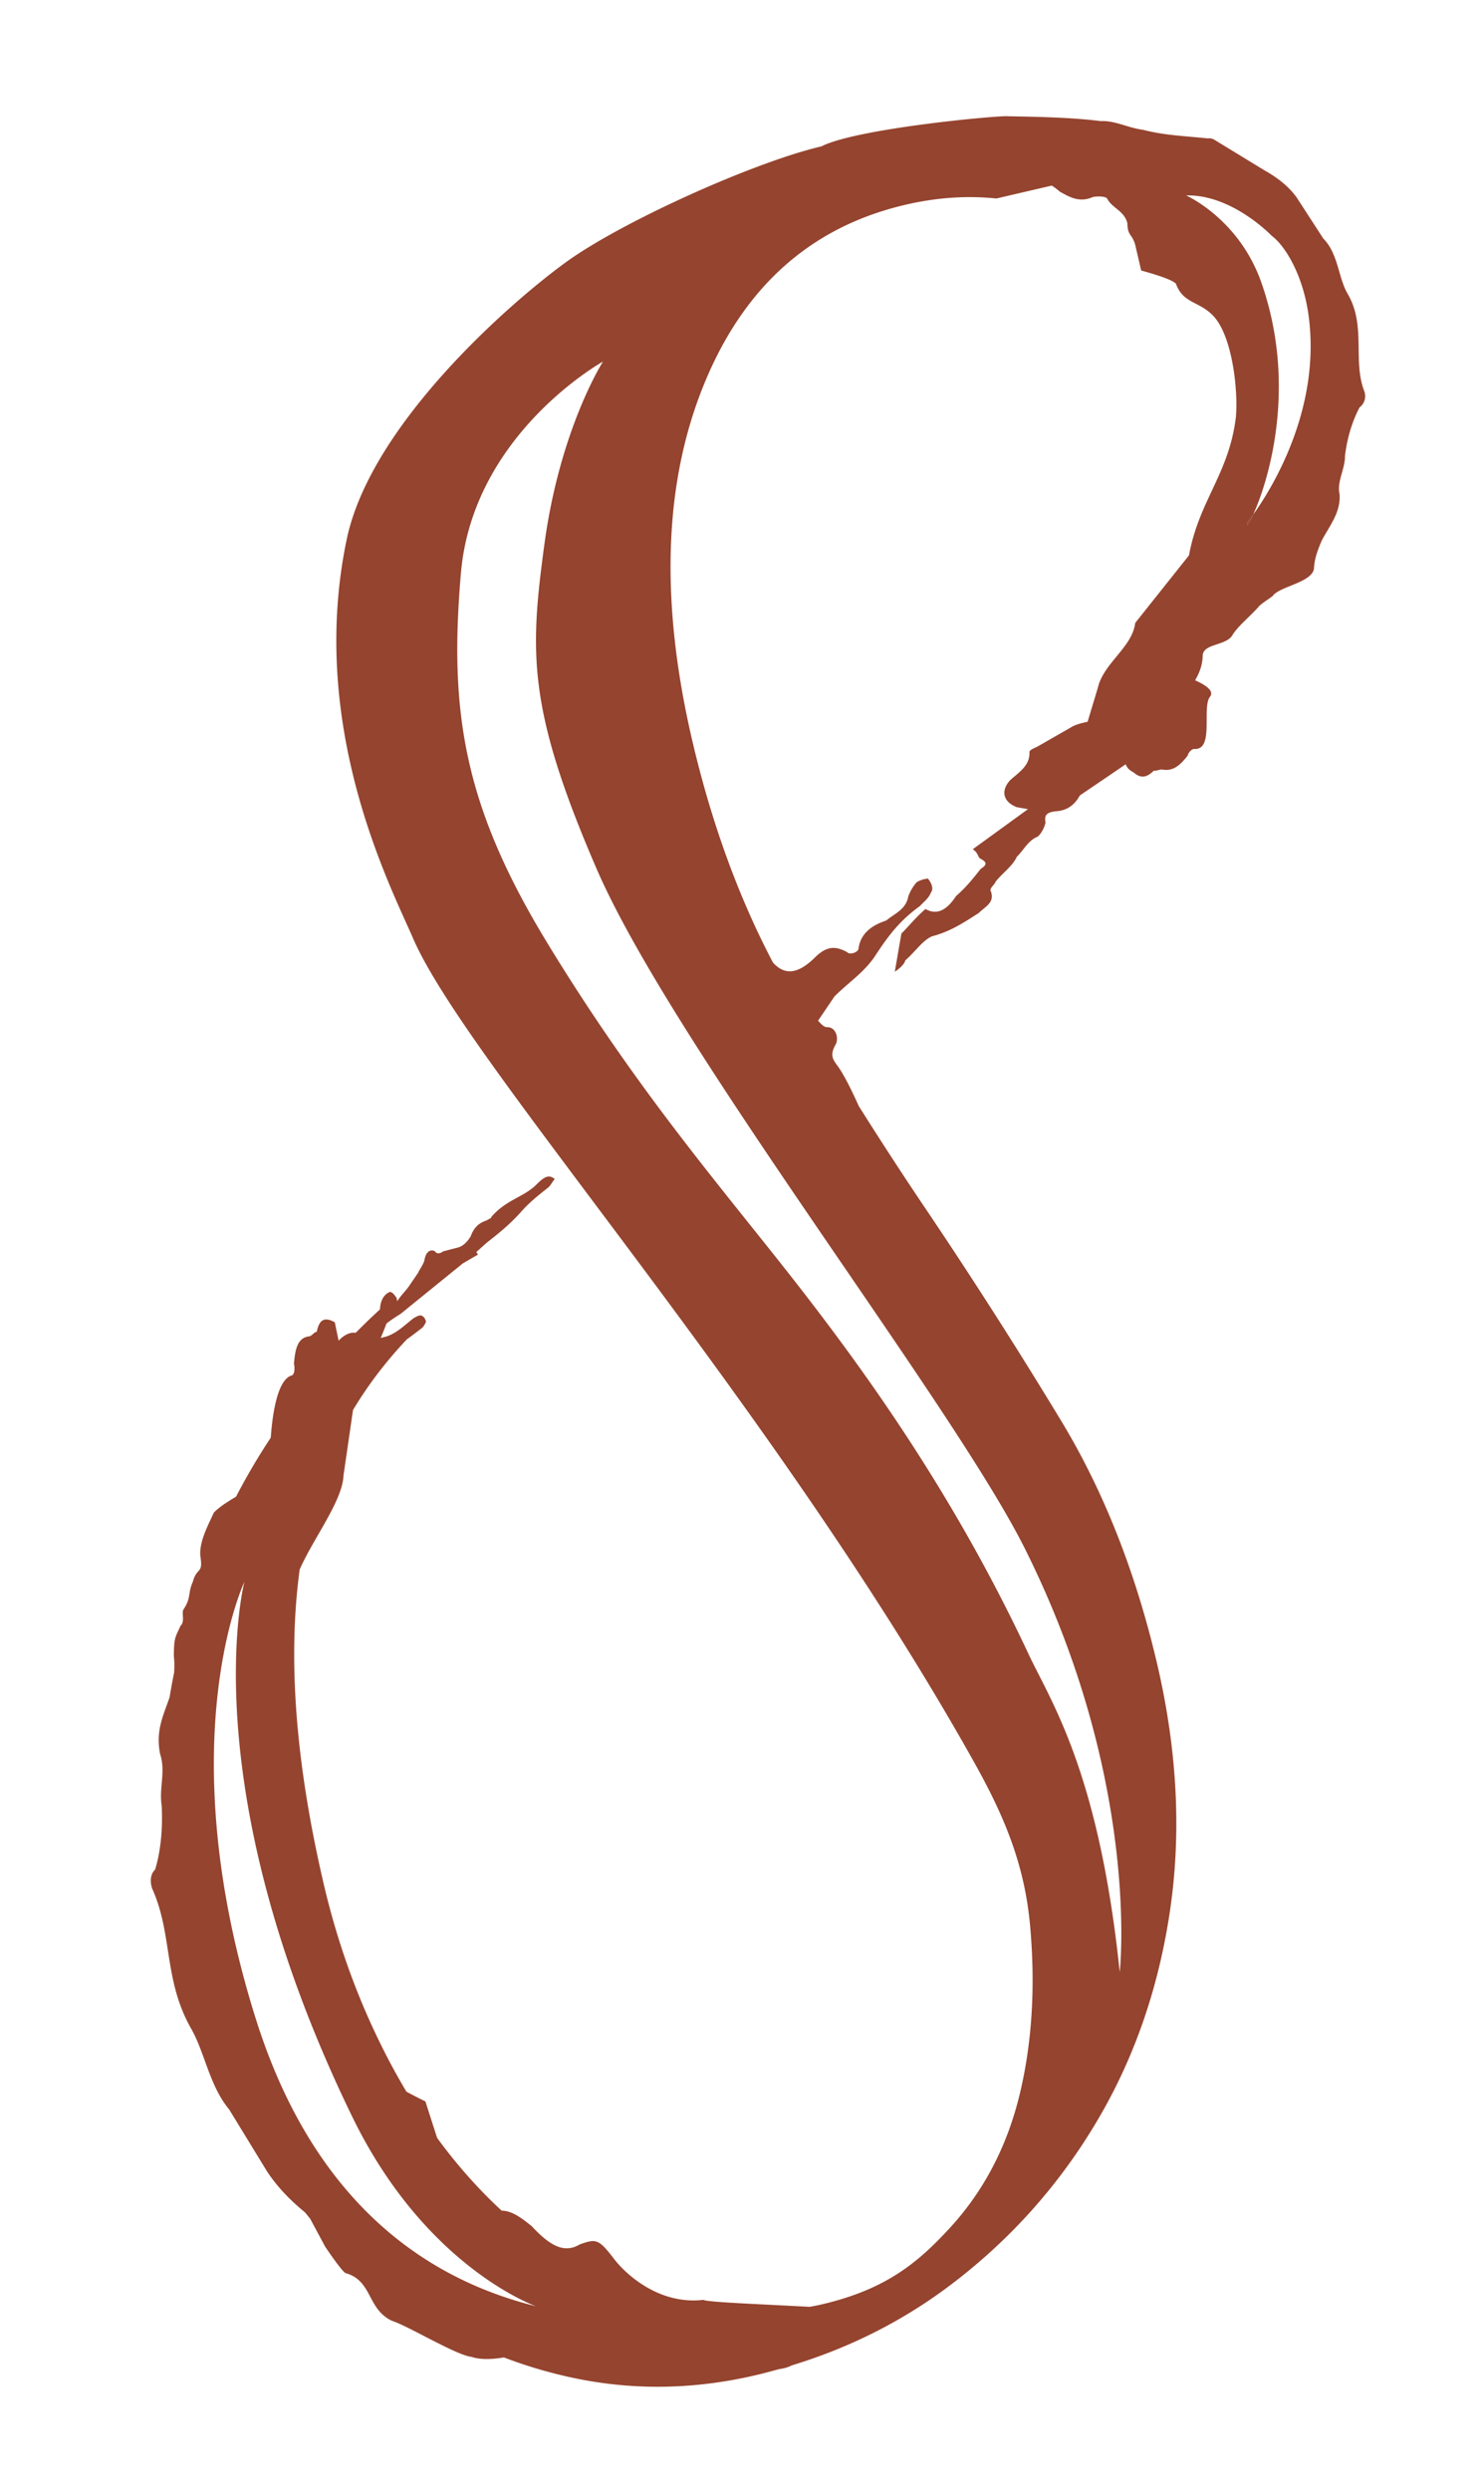 <?xml version="1.0" encoding="UTF-8"?>
<svg data-bbox="22.208 17.098 178.811 334.124" viewBox="0 0 218.52 366.44" xmlns="http://www.w3.org/2000/svg" data-type="color">
    <g>
        <path d="M200.99 57.82c-1.92-4.61.26-9.8-2.55-14.59-1.4-2.4-1.38-5.91-3.58-8.12l-3.95-6.09c-1.23-1.66-2.78-2.86-4.73-3.96l-7.39-4.51s-.49-.28-.89-.18c-3.46-.36-6.44-.45-9.59-1.27-2.18-.27-4.12-1.38-6.21-1.28-4.35-.54-9.02-.63-13.69-.71-.89-.18-22.23 1.75-27.45 4.43-9.85 2.29-29.43 11.08-37.69 17.09C75 44.64 54.58 62.51 51.05 79.38c-5.79 27.66 6.54 51.2 9.77 58.69 7.9 18.3 52.84 68.07 82.61 121.23 4.53 8.09 7.46 15.17 8.26 24.16.8 9 .27 17.28-1.57 24.85-1.85 7.57-5.24 14.06-10.18 19.46-4.95 5.41-9.72 9.19-19.02 11.35-.56.13-1.12.23-1.68.34-6.62-.36-15.52-.7-15.63-1.03-6.74.8-11.66-4.01-13.19-6.02-2.3-3.01-2.66-2.97-5.05-2.14-2.23 1.35-4.34.28-7.07-2.68-1.44-1.15-2.89-2.28-4.43-2.28-3.44-3.18-6.6-6.74-9.49-10.69-.04-.1-.07-.2-.11-.31l-1.63-5.08s-1.36-.65-2.8-1.44c-.67-1.13-1.33-2.28-1.97-3.46-4.57-8.45-7.98-17.53-10.23-27.21-4.14-17.78-5.29-33.16-3.51-46.17 2.01-4.58 6.31-10.1 6.45-13.82l1.4-9.64q2.055-3.42 4.56-6.54c1.05-1.31 2.17-2.59 3.34-3.83 0 0 .01-.02.02-.02.73-.53 1.45-1.07 2.19-1.65.29-.18.52-.69.64-.94-.05-.33-.28-.75-.62-.9-.34-.16-.92.2-1.21.37-1.27.96-2.49 2.26-4.16 2.74h-.01c-.4.1-.67.17-.67.17s.42-.99.86-2.14c.68-.53 1.4-.99 2.11-1.44l9.14-7.41 2.21-1.28c-.09-.14-.17-.26-.25-.37l1.54-1.38c1.77-1.39 3.18-2.5 4.87-4.33 1.33-1.55 2.75-2.66 4.16-3.77.35-.28.49-.64.98-1.28-.95-.77-1.66-.22-2.85.98-1.9 1.75-4.27 2.09-6.44 4.56-.14.36-.35.28-.71.55-1.14.39-1.85.95-2.39 2.39-.63 1-1.33 1.55-2.12 1.67l-1.93.51c-.35.28-.92.47-1.22-.05-.87-.33-1.36.31-1.55 1.47-.27.72-.76 1.36-.9 1.72l-1.12 1.64c-.63 1-1.33 1.55-1.96 2.55l-.08-.44c-.3-.52-.81-1.13-1.17-.85-.84.43-1.24 1.38-1.29 2.49a95 95 0 0 0-3.54 3.42l-.15.02c-.82-.08-1.66.38-2.4 1.17l-.56-2.71c-1.62-.9-2.31-.28-2.66 1.4-.43.05-.69.62-1.12.67-1.71.2-2.06 1.88-2.24 4.08.17.53.08 1.63-.35 1.68-2.05.63-2.8 5.49-3.06 9.15a94 94 0 0 0-5.11 8.68c-1.25.76-2.46 1.49-3.28 2.36-.77 1.73-2.21 4.29-1.97 6.44.42 2.68-.52 1.49-1.12 3.74-.77 1.73-.2 2.33-1.4 4.1-.26.58.27 1.76-.42 2.38-.77 1.73-.96 1.71-.97 4.44.1.9.09 1.71.03 2.48-.24 1.17-.46 2.36-.65 3.55-.87 2.6-2.11 4.89-1.4 8.39.85 2.63-.19 4.93.23 7.61.16 3.25-.11 6.56-.97 9.39-.69.63-.78 1.73-.44 2.78 3.05 6.74 1.66 13.45 5.74 20.61 2.04 3.58 2.7 8.41 5.6 11.9l5.61 9.17c1.58 2.36 3.41 4.21 5.58 6 .25.3.49.62.74.91l2.2 4.1s2.65 3.97 3.08 3.92c3.93 1.18 3.08 5.25 6.75 7 2.48.8 9.43 5.05 11.74 5.32 1.32.43 2.97.37 4.77.08 3.11 1.19 6.31 2.15 9.61 2.88 8.97 1.99 18.11 1.91 27.42-.26 1.16-.27 2.3-.58 3.44-.89.73-.11 1.35-.28 1.83-.52.01 0 .03-.02.04-.03 8.81-2.68 16.8-6.75 23.96-12.26 8.56-6.58 15.59-14.51 21.07-23.78 5.48-9.26 9.06-19.62 10.73-31.07 1.66-11.44 1.03-23.45-1.9-36.04-3.16-13.55-7.89-25.54-14.22-35.97a763 763 0 0 0-19.73-30.86c-3.39-5.02-6.72-10.13-10-15.34-.83-1.82-1.67-3.62-2.65-5.21-.89-1.46-1.9-1.94-.7-3.97.39-1.01-.08-2.48-1.35-2.44-.42.01-.86-.47-1.3-.95l2.41-3.56c2.04-2.06 4.52-3.63 6.12-6.17 2.01-3.05 3.63-5.09 6.51-7.17.41-.51 1.23-1.03 1.62-2.04.41-.51-.05-1.49-.49-1.97 0 0-.84.03-1.67.55-.41.51-.81 1.02-1.2 2.03-.36 2-2.03 2.55-3.26 3.59-1.67.55-3.74 1.61-4.08 4.11.02.5-1.23 1.03-1.67.55-1.72-.94-2.98-.9-4.62.65-2.73 2.75-4.65 2.69-6.31.88-5.11-9.73-9.08-20.65-11.91-32.78-4.73-20.32-4.17-37.72 1.7-52.18 5.86-14.46 15.77-23.31 29.73-26.56 4.59-1.07 9.05-1.37 13.38-.92l8.16-1.9c.38.25.77.53 1.16.88 1.46.83 2.92 1.66 4.84.82.8-.19 2.09-.1 2.18.27.75 1.38 2.52 1.75 2.95 3.6.03 1.94.77 1.51 1.2 3.36l.83 3.57s4.99 1.31 5.16 2.05c1.09 2.86 3.41 2.43 5.5 4.67 2.75 2.96 3.63 10.83 3.29 14.8-1 8.41-5.42 12.26-6.91 20.39l-7.92 9.95c-.43 3.6-4.69 5.91-5.52 9.6l-1.49 4.94c-.8.18-1.76.38-2.51.86l-4.64 2.66c-.47.3-1.35.54-1.41.91.08 1.94-1.33 2.85-2.81 4.13-1.54 1.66-.99 3.29.97 4.02l1.62.28-8.13 5.9c.75.51.68.89 1.02 1.33 1.15.58 1.09.96.15 1.56-1.07 1.35-2.14 2.71-3.62 3.99-1.14 1.73-2.61 3.01-4.51 1.91-1.48 1.28-2.55 2.64-3.55 3.62l-.97 5.61c.94-.61 1.48-1.28 1.54-1.66 1.48-1.28 2.61-3.01 3.96-3.55 2.63-.7 4.51-1.91 6.86-3.43 1.01-.98 2.35-1.52 1.8-3.15-.34-.44.6-1.05.66-1.43 1.07-1.35 2.48-2.26 3.15-3.69 1.01-.98 1.67-2.4 3.02-2.94.47-.3 1.07-1.35 1.2-2.1-.21-1.19.26-1.5 1.54-1.66 1.44-.08 2.68-.77 3.51-2.32l6.76-4.59c.17.48.53.88 1.17 1.2 1.09.96 1.97.72 2.97-.26.41.07.88-.23 1.28-.16 1.62.28 2.63-.7 3.7-2.05.06-.37.6-1.05 1.01-.98 2.9.12 1.1-5.91 2.23-7.63.74-.83-.39-1.7-2.14-2.48.67-1.14 1.07-2.25 1.12-3.56-.03-1.94 3.58-1.44 4.44-3.2.94-1.39 2.38-2.5 3.72-3.98.32-.46 1.43-1.11 2.15-1.67.94-1.39 5.7-1.95 6.07-3.98.06-1.57.6-2.87 1.14-4.16 1.17-2.22 2.83-4.16 2.63-6.84-.43-1.85.83-3.7.8-5.64.29-2.4.97-4.9 2.14-7.12.72-.56.95-1.39.77-2.13ZM37.63 296.97c-12.78-40.79-1.64-64.2-1.64-64.2s-7.9 29.9 15.91 78.78c10.81 22.18 27.04 27.83 27.04 27.83-26.46-6.56-36.8-28.03-41.31-42.42Zm113.27-69.11c17.16 34.28 13.98 62.35 13.98 62.35-3.07-29.6-10.19-39.88-13.48-46.92-11.86-25.31-26.11-44.36-36.83-57.88-10.23-12.89-21.73-26.53-34.01-46.7s-14.45-33.98-12.69-54.37c1.77-20.53 20.92-31.13 20.92-31.13s-6.34 9.87-8.64 26.97c-2.12 15.75-2.55 23.96 7.67 47.6 11.18 25.87 52.27 78.47 63.09 100.1Zm33.64-152.15c-.7 1.53-1.12 1.98-.79 1.06 0 0 .3-.37.79-1.06 2.08-4.55 6.63-18.62 1.2-34.12-3.29-9.4-11.08-12.83-11.08-12.83 6.77-.18 12.6 5.94 12.6 5.94 1.92 1.41 4.56 5.63 5.4 11.53 2 14.01-5.59 25.97-8.12 29.49Z" fill="#95442f" data-color="1"/>
        <path d="M184.54 75.71c-.49.68-.79 1.06-.79 1.06-.33.93.09.47.79-1.06" fill="#95442f" data-color="1"/>
    </g>
</svg>
